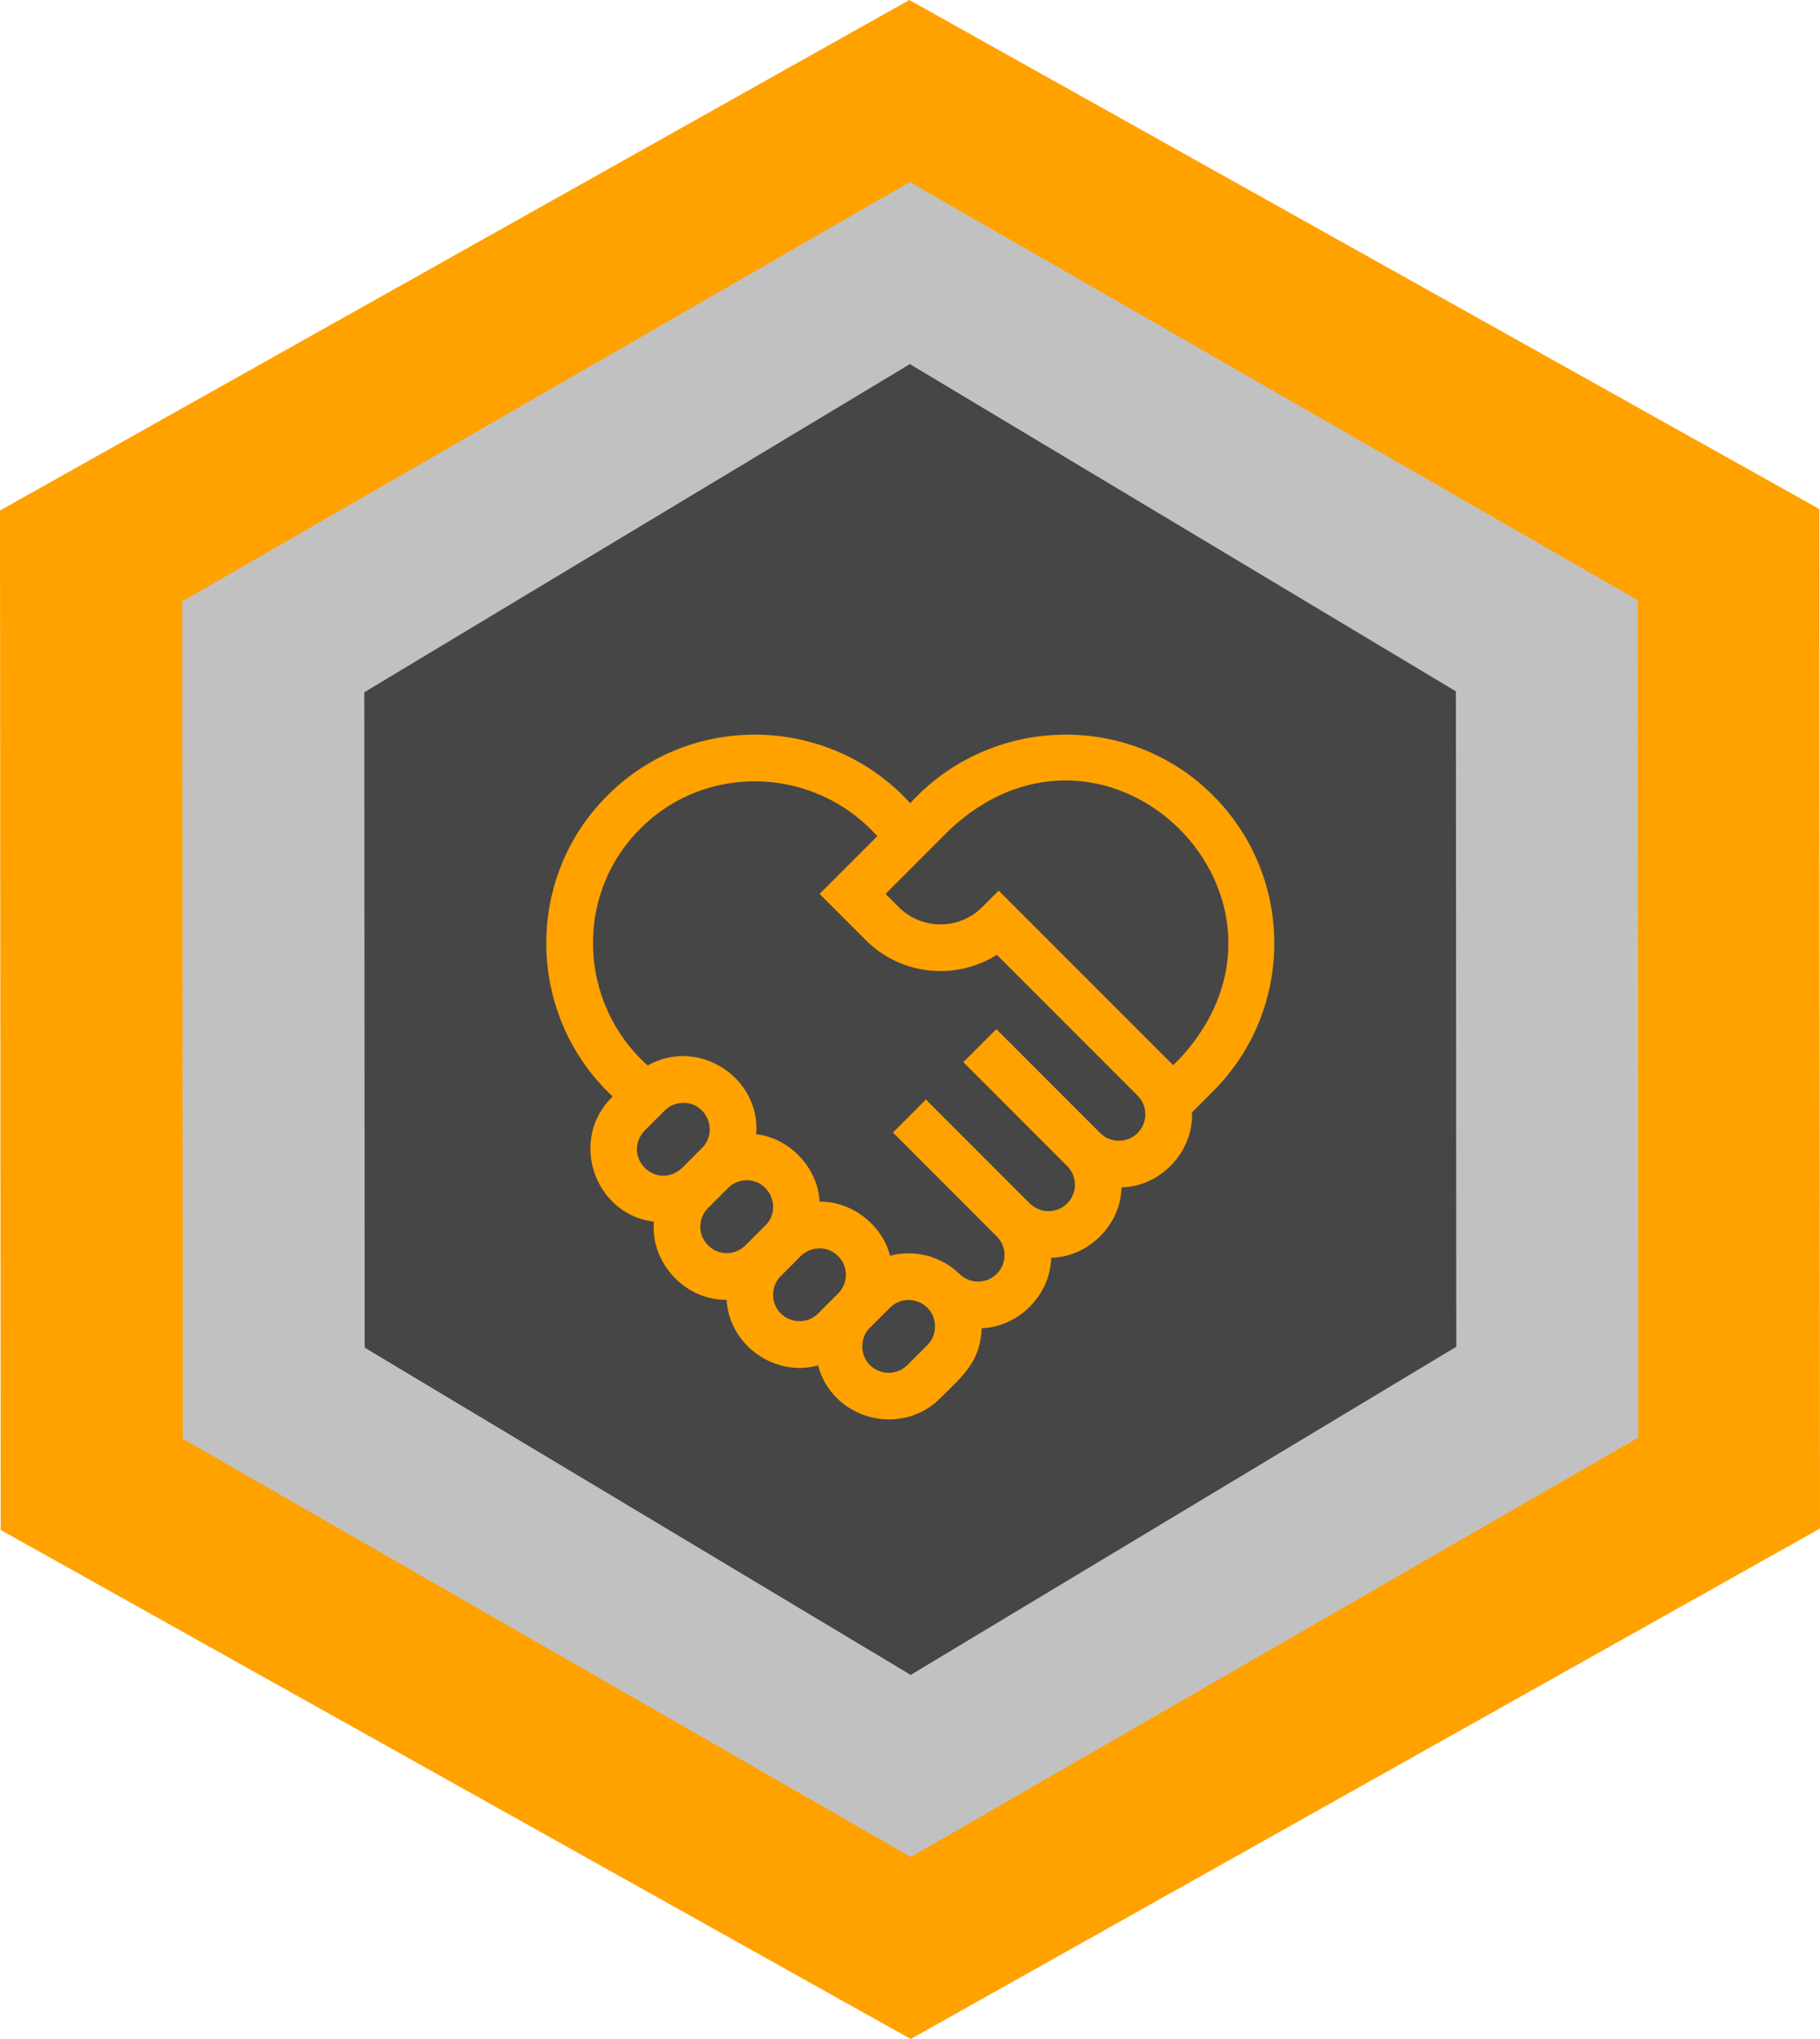 <?xml version="1.0" encoding="UTF-8" standalone="no"?>
<!-- Generator: Gravit.io -->
<svg xmlns="http://www.w3.org/2000/svg" xmlns:xlink="http://www.w3.org/1999/xlink" style="isolation:isolate" viewBox="442.919 -50 500 560" width="500pt" height="560pt"><polygon points="942.733,89.798,942.919,369.798,693.106,510,443.106,370.202,442.919,90.202,692.733,-50" fill="rgb(255,162,0)"/><polygon points="892.851,114.834,893,344.834,693.149,460,493.149,345.166,493,115.166,692.851,0" fill="rgb(193,193,193)"/><polygon points="842.888,139.87,843,319.87,693.112,410,543.112,320.13,543,140.13,692.888,50" fill="rgb(70,70,70)"/><g><path d=" M 776.219 168.517 C 753.116 145.283 714.987 146.438 692.991 170.589 C 670.992 146.439 632.866 145.283 609.762 168.517 C 586.788 191.397 587.571 229.072 611.242 251.154 C 599.132 262.72 606.07 283.504 622.553 285.53 C 621.566 296.817 631.172 307.168 642.536 306.976 C 643.233 319.401 655.704 328.295 667.66 325.012 C 671.583 339.815 690.439 344.873 701.257 333.978 C 707.401 327.871 712.288 324.019 712.599 314.77 C 722.751 314.487 731.535 305.584 731.69 295.437 C 741.94 295.279 750.87 286.346 751.027 276.099 C 761.66 275.938 770.88 266.341 770.385 255.507 L 776.218 249.674 C 798.594 227.299 798.594 190.892 776.219 168.517 L 776.219 168.517 Z  M 620.038 260.493 L 625.517 255.014 C 626.933 253.598 628.792 252.89 630.652 252.89 C 637.031 252.848 640.36 260.734 635.787 265.285 C 635.787 265.285 630.308 270.764 630.308 270.764 C 623.216 277.293 613.508 267.588 620.038 260.493 L 620.038 260.493 Z  M 635.315 286.9 C 635.315 284.96 636.071 283.136 637.442 281.765 L 642.924 276.283 C 644.295 274.913 646.118 274.159 648.056 274.159 C 654.489 274.148 657.749 282.015 653.192 286.557 C 653.192 286.557 648.357 291.391 648.357 291.391 C 646.88 293.066 644.85 294.199 642.577 294.163 C 638.674 294.243 635.234 290.804 635.315 286.9 L 635.315 286.9 Z  M 657.425 310.729 C 654.607 308.025 654.607 303.162 657.425 300.458 C 657.425 300.458 662.259 295.624 662.259 295.624 C 665.078 292.278 670.026 291.842 673.175 294.979 C 676.006 297.811 676.006 302.417 673.175 305.25 L 667.695 310.729 C 664.864 313.562 660.256 313.561 657.425 310.729 L 657.425 310.729 Z  M 697.669 319.432 L 692.191 324.911 C 690.819 326.282 688.995 327.038 687.055 327.038 C 685.115 327.038 683.291 326.282 681.92 324.911 C 679.103 322.207 679.101 317.343 681.92 314.64 C 681.92 314.64 687.398 309.161 687.398 309.161 C 690.23 306.329 694.838 306.329 697.669 309.161 C 700.487 311.864 700.487 316.728 697.669 319.432 L 697.669 319.432 Z  M 755.442 261.176 C 752.738 263.993 747.875 263.994 745.171 261.176 C 745.171 261.176 716.637 232.641 716.637 232.641 L 707.569 241.708 L 736.104 270.243 C 738.935 273.075 738.935 277.682 736.104 280.514 C 733.272 283.346 728.665 283.345 725.834 280.514 L 697.783 252.463 L 697.299 251.979 L 688.232 261.046 L 688.715 261.53 L 716.766 289.581 C 719.598 292.413 719.598 297.02 716.766 299.852 C 713.934 302.684 709.327 302.684 706.495 299.852 L 706.49 299.858 C 701.28 294.821 693.998 293.162 687.422 294.882 C 685.328 286.327 676.728 279.851 668.08 280.039 C 667.661 270.831 659.876 262.513 650.677 261.519 C 651.891 245.721 634.54 234.842 620.848 242.624 C 601.778 225.59 600.603 195.686 618.831 177.584 C 636.953 159.335 666.897 160.544 683.924 179.656 L 668.072 195.508 L 680.774 208.21 C 690.532 217.968 705.567 219.311 716.778 212.239 L 755.443 250.905 C 758.273 253.737 758.273 258.344 755.442 261.176 L 755.442 261.176 Z  M 767.152 240.607 L 765.198 242.56 C 764.975 242.315 764.746 242.074 764.51 241.838 L 717.282 194.61 L 712.748 199.143 C 706.433 205.458 696.157 205.459 689.841 199.143 L 686.206 195.508 L 704.13 177.584 C 747.669 137.51 807.217 197.096 767.152 240.607 Z " fill="rgb(255,162,0)"/></g></svg>